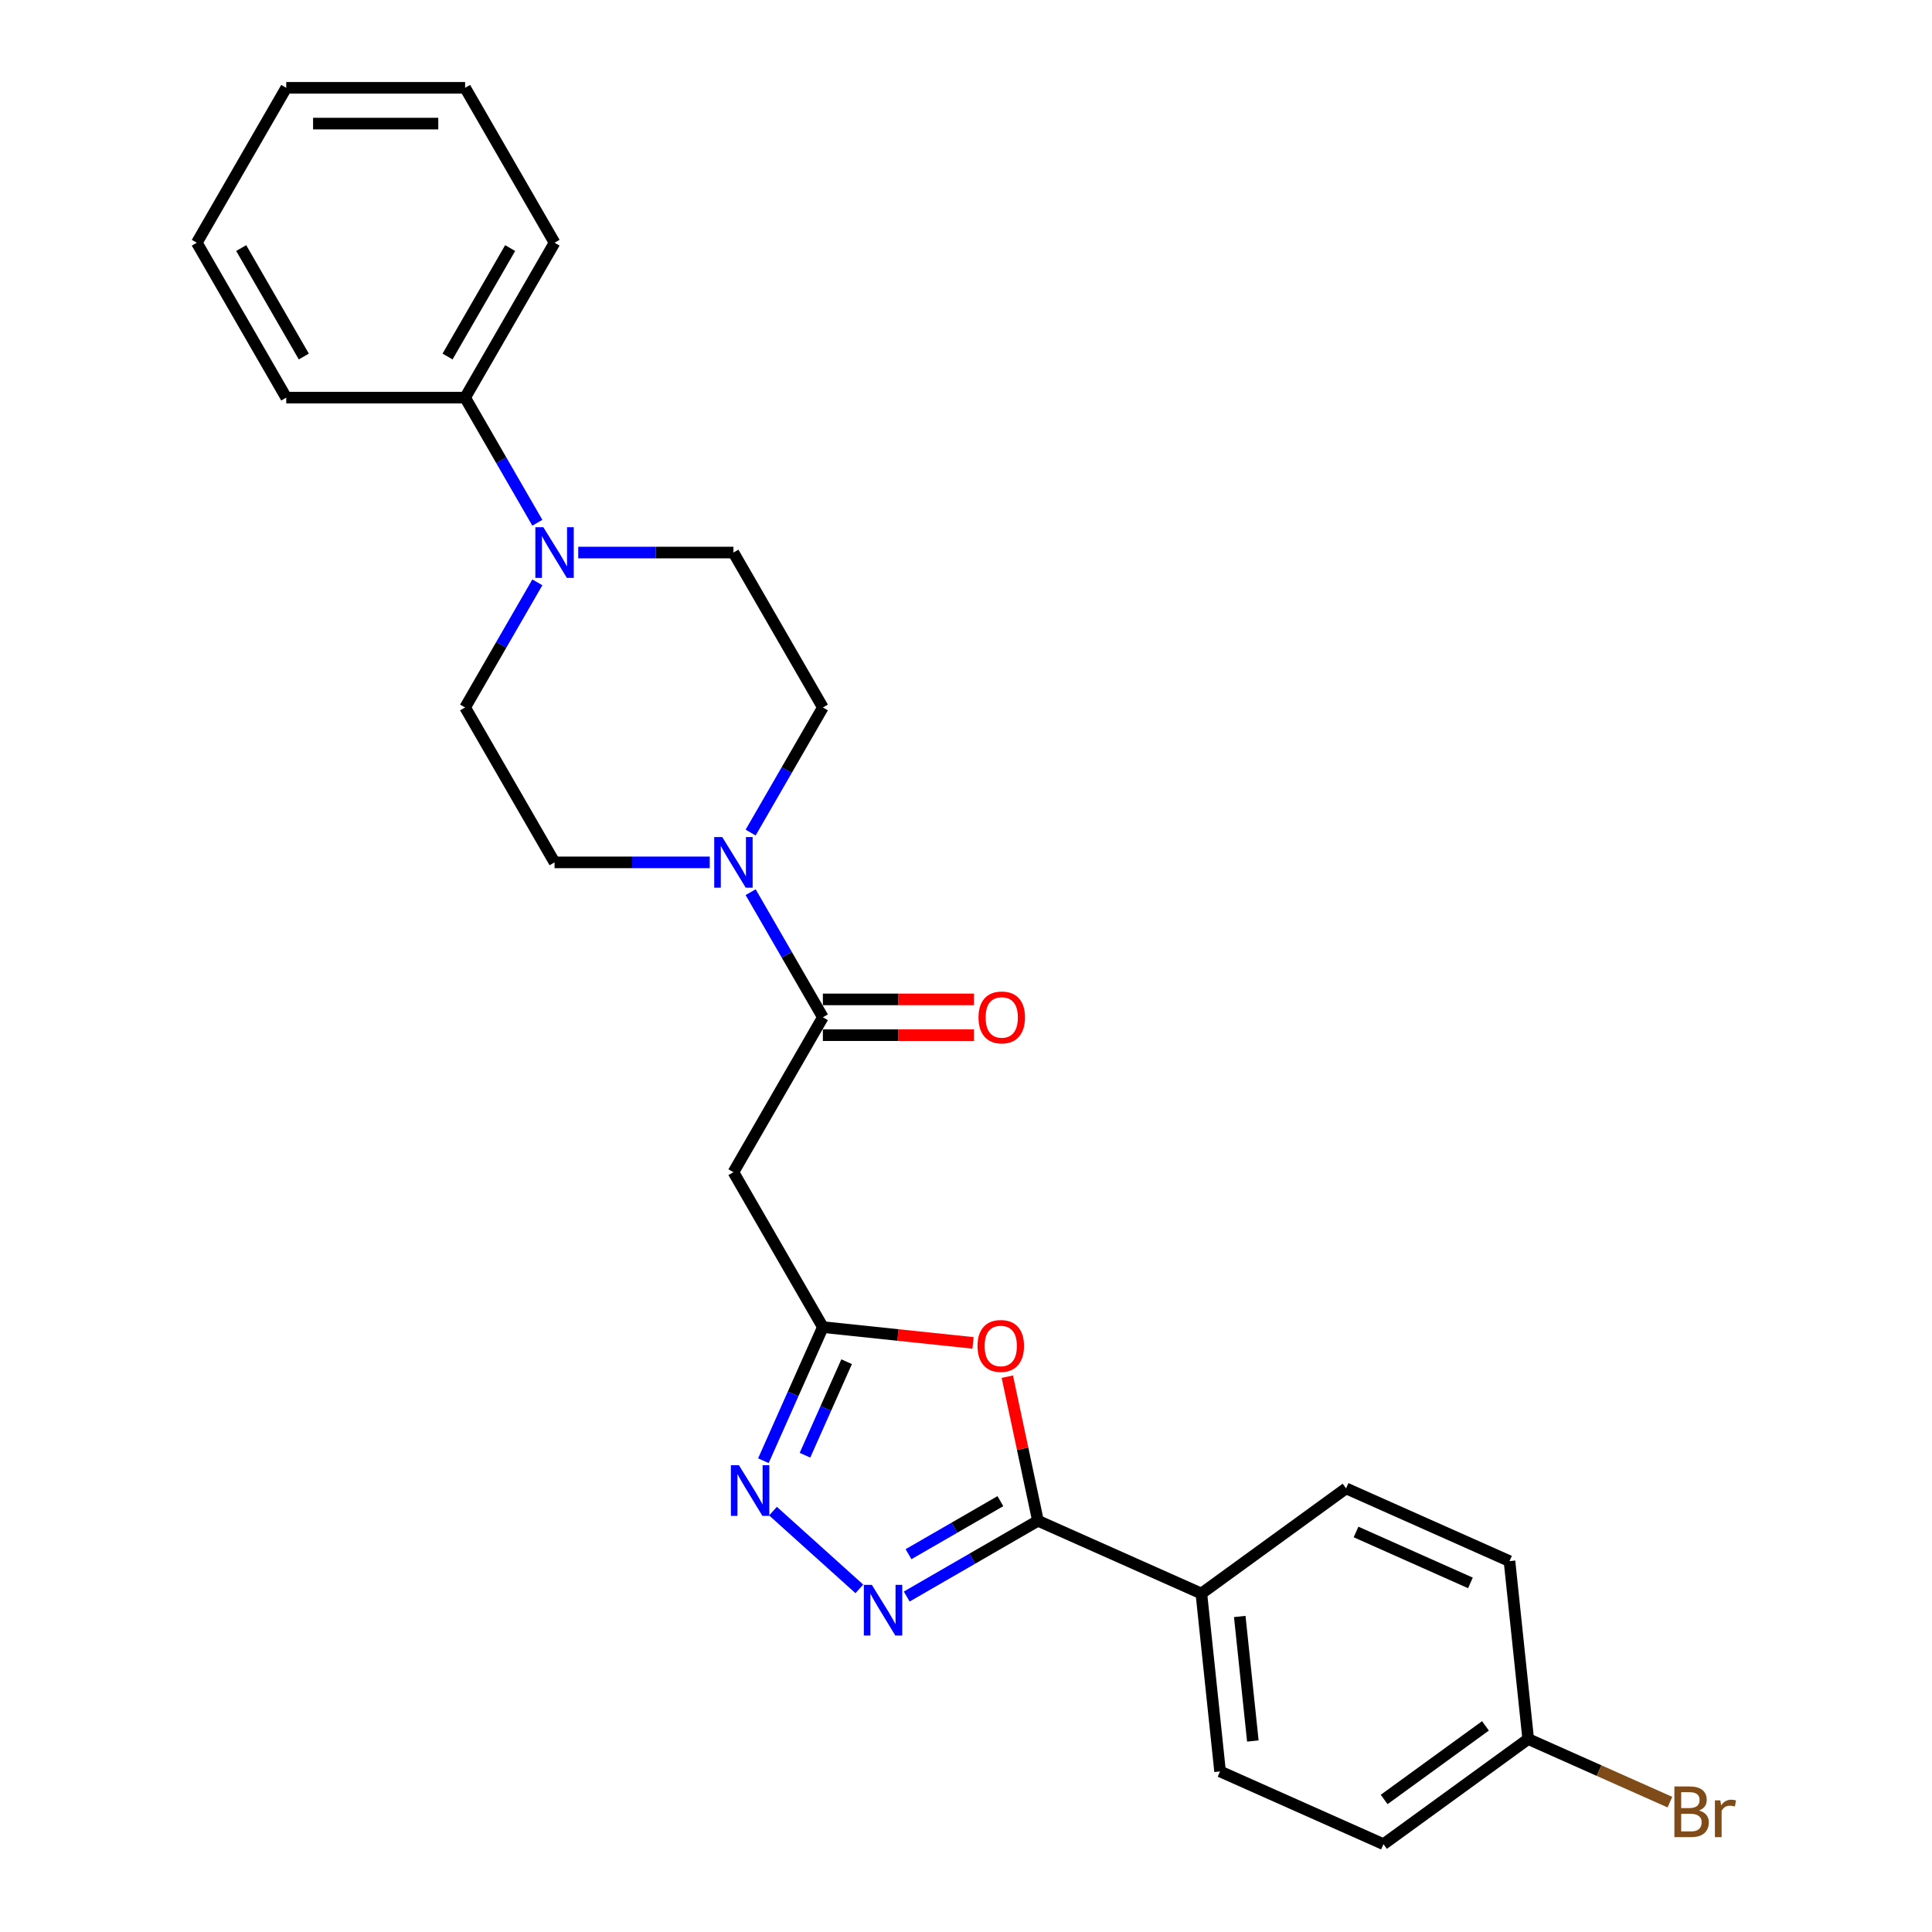 <?xml version='1.0' encoding='iso-8859-1'?>
<svg version='1.1' baseProfile='full'
              xmlns='http://www.w3.org/2000/svg'
                      xmlns:rdkit='http://www.rdkit.org/xml'
                      xmlns:xlink='http://www.w3.org/1999/xlink'
                  xml:space='preserve'
width='1000px' height='1000px' viewBox='0 0 1000 1000'>
<!-- END OF HEADER -->
<rect style='opacity:1.0;fill:#FFFFFF;stroke:none' width='1000' height='1000' x='0' y='0'> </rect>
<path class='bond-0' d='M 469.321,826.366 L 503.283,806.758' style='fill:none;fill-rule:evenodd;stroke:#0000FF;stroke-width:6px;stroke-linecap:butt;stroke-linejoin:miter;stroke-opacity:1' />
<path class='bond-0' d='M 503.283,806.758 L 537.245,787.15' style='fill:none;fill-rule:evenodd;stroke:#000000;stroke-width:6px;stroke-linecap:butt;stroke-linejoin:miter;stroke-opacity:1' />
<path class='bond-0' d='M 470.251,804.447 L 494.025,790.722' style='fill:none;fill-rule:evenodd;stroke:#0000FF;stroke-width:6px;stroke-linecap:butt;stroke-linejoin:miter;stroke-opacity:1' />
<path class='bond-0' d='M 494.025,790.722 L 517.798,776.996' style='fill:none;fill-rule:evenodd;stroke:#000000;stroke-width:6px;stroke-linecap:butt;stroke-linejoin:miter;stroke-opacity:1' />
<path class='bond-3' d='M 444.805,822.406 L 400.104,782.157' style='fill:none;fill-rule:evenodd;stroke:#0000FF;stroke-width:6px;stroke-linecap:butt;stroke-linejoin:miter;stroke-opacity:1' />
<path class='bond-1' d='M 537.245,787.15 L 529.318,749.859' style='fill:none;fill-rule:evenodd;stroke:#000000;stroke-width:6px;stroke-linecap:butt;stroke-linejoin:miter;stroke-opacity:1' />
<path class='bond-1' d='M 529.318,749.859 L 521.392,712.568' style='fill:none;fill-rule:evenodd;stroke:#FF0000;stroke-width:6px;stroke-linecap:butt;stroke-linejoin:miter;stroke-opacity:1' />
<path class='bond-8' d='M 537.245,787.15 L 621.827,824.808' style='fill:none;fill-rule:evenodd;stroke:#000000;stroke-width:6px;stroke-linecap:butt;stroke-linejoin:miter;stroke-opacity:1' />
<path class='bond-26' d='M 503.644,695.079 L 464.78,690.994' style='fill:none;fill-rule:evenodd;stroke:#FF0000;stroke-width:6px;stroke-linecap:butt;stroke-linejoin:miter;stroke-opacity:1' />
<path class='bond-26' d='M 464.78,690.994 L 425.916,686.91' style='fill:none;fill-rule:evenodd;stroke:#000000;stroke-width:6px;stroke-linecap:butt;stroke-linejoin:miter;stroke-opacity:1' />
<path class='bond-2' d='M 425.916,686.91 L 410.521,721.488' style='fill:none;fill-rule:evenodd;stroke:#000000;stroke-width:6px;stroke-linecap:butt;stroke-linejoin:miter;stroke-opacity:1' />
<path class='bond-2' d='M 410.521,721.488 L 395.126,756.066' style='fill:none;fill-rule:evenodd;stroke:#0000FF;stroke-width:6px;stroke-linecap:butt;stroke-linejoin:miter;stroke-opacity:1' />
<path class='bond-2' d='M 438.214,704.815 L 427.437,729.02' style='fill:none;fill-rule:evenodd;stroke:#000000;stroke-width:6px;stroke-linecap:butt;stroke-linejoin:miter;stroke-opacity:1' />
<path class='bond-2' d='M 427.437,729.02 L 416.661,753.224' style='fill:none;fill-rule:evenodd;stroke:#0000FF;stroke-width:6px;stroke-linecap:butt;stroke-linejoin:miter;stroke-opacity:1' />
<path class='bond-6' d='M 425.916,686.91 L 379.623,606.728' style='fill:none;fill-rule:evenodd;stroke:#000000;stroke-width:6px;stroke-linecap:butt;stroke-linejoin:miter;stroke-opacity:1' />
<path class='bond-4' d='M 425.916,526.546 L 379.623,606.728' style='fill:none;fill-rule:evenodd;stroke:#000000;stroke-width:6px;stroke-linecap:butt;stroke-linejoin:miter;stroke-opacity:1' />
<path class='bond-5' d='M 425.916,526.546 L 407.223,494.167' style='fill:none;fill-rule:evenodd;stroke:#000000;stroke-width:6px;stroke-linecap:butt;stroke-linejoin:miter;stroke-opacity:1' />
<path class='bond-5' d='M 407.223,494.167 L 388.529,461.789' style='fill:none;fill-rule:evenodd;stroke:#0000FF;stroke-width:6px;stroke-linecap:butt;stroke-linejoin:miter;stroke-opacity:1' />
<path class='bond-13' d='M 425.916,535.804 L 465.034,535.804' style='fill:none;fill-rule:evenodd;stroke:#000000;stroke-width:6px;stroke-linecap:butt;stroke-linejoin:miter;stroke-opacity:1' />
<path class='bond-13' d='M 465.034,535.804 L 504.152,535.804' style='fill:none;fill-rule:evenodd;stroke:#FF0000;stroke-width:6px;stroke-linecap:butt;stroke-linejoin:miter;stroke-opacity:1' />
<path class='bond-13' d='M 425.916,517.287 L 465.034,517.287' style='fill:none;fill-rule:evenodd;stroke:#000000;stroke-width:6px;stroke-linecap:butt;stroke-linejoin:miter;stroke-opacity:1' />
<path class='bond-13' d='M 465.034,517.287 L 504.152,517.287' style='fill:none;fill-rule:evenodd;stroke:#FF0000;stroke-width:6px;stroke-linecap:butt;stroke-linejoin:miter;stroke-opacity:1' />
<path class='bond-9' d='M 388.529,430.939 L 407.223,398.561' style='fill:none;fill-rule:evenodd;stroke:#0000FF;stroke-width:6px;stroke-linecap:butt;stroke-linejoin:miter;stroke-opacity:1' />
<path class='bond-9' d='M 407.223,398.561 L 425.916,366.182' style='fill:none;fill-rule:evenodd;stroke:#000000;stroke-width:6px;stroke-linecap:butt;stroke-linejoin:miter;stroke-opacity:1' />
<path class='bond-10' d='M 367.365,446.364 L 327.201,446.364' style='fill:none;fill-rule:evenodd;stroke:#0000FF;stroke-width:6px;stroke-linecap:butt;stroke-linejoin:miter;stroke-opacity:1' />
<path class='bond-10' d='M 327.201,446.364 L 287.037,446.364' style='fill:none;fill-rule:evenodd;stroke:#000000;stroke-width:6px;stroke-linecap:butt;stroke-linejoin:miter;stroke-opacity:1' />
<path class='bond-7' d='M 278.132,301.425 L 259.438,333.804' style='fill:none;fill-rule:evenodd;stroke:#0000FF;stroke-width:6px;stroke-linecap:butt;stroke-linejoin:miter;stroke-opacity:1' />
<path class='bond-7' d='M 259.438,333.804 L 240.744,366.182' style='fill:none;fill-rule:evenodd;stroke:#000000;stroke-width:6px;stroke-linecap:butt;stroke-linejoin:miter;stroke-opacity:1' />
<path class='bond-14' d='M 278.132,270.575 L 259.438,238.197' style='fill:none;fill-rule:evenodd;stroke:#0000FF;stroke-width:6px;stroke-linecap:butt;stroke-linejoin:miter;stroke-opacity:1' />
<path class='bond-14' d='M 259.438,238.197 L 240.744,205.818' style='fill:none;fill-rule:evenodd;stroke:#000000;stroke-width:6px;stroke-linecap:butt;stroke-linejoin:miter;stroke-opacity:1' />
<path class='bond-28' d='M 299.296,286 L 339.459,286' style='fill:none;fill-rule:evenodd;stroke:#0000FF;stroke-width:6px;stroke-linecap:butt;stroke-linejoin:miter;stroke-opacity:1' />
<path class='bond-28' d='M 339.459,286 L 379.623,286' style='fill:none;fill-rule:evenodd;stroke:#000000;stroke-width:6px;stroke-linecap:butt;stroke-linejoin:miter;stroke-opacity:1' />
<path class='bond-15' d='M 621.827,824.808 L 631.504,916.887' style='fill:none;fill-rule:evenodd;stroke:#000000;stroke-width:6px;stroke-linecap:butt;stroke-linejoin:miter;stroke-opacity:1' />
<path class='bond-15' d='M 641.694,836.685 L 648.468,901.14' style='fill:none;fill-rule:evenodd;stroke:#000000;stroke-width:6px;stroke-linecap:butt;stroke-linejoin:miter;stroke-opacity:1' />
<path class='bond-16' d='M 621.827,824.808 L 696.73,770.388' style='fill:none;fill-rule:evenodd;stroke:#000000;stroke-width:6px;stroke-linecap:butt;stroke-linejoin:miter;stroke-opacity:1' />
<path class='bond-12' d='M 425.916,366.182 L 379.623,286' style='fill:none;fill-rule:evenodd;stroke:#000000;stroke-width:6px;stroke-linecap:butt;stroke-linejoin:miter;stroke-opacity:1' />
<path class='bond-11' d='M 287.037,446.364 L 240.744,366.182' style='fill:none;fill-rule:evenodd;stroke:#000000;stroke-width:6px;stroke-linecap:butt;stroke-linejoin:miter;stroke-opacity:1' />
<path class='bond-21' d='M 240.744,205.818 L 287.037,125.636' style='fill:none;fill-rule:evenodd;stroke:#000000;stroke-width:6px;stroke-linecap:butt;stroke-linejoin:miter;stroke-opacity:1' />
<path class='bond-21' d='M 231.652,184.532 L 264.057,128.405' style='fill:none;fill-rule:evenodd;stroke:#000000;stroke-width:6px;stroke-linecap:butt;stroke-linejoin:miter;stroke-opacity:1' />
<path class='bond-22' d='M 240.744,205.818 L 148.158,205.818' style='fill:none;fill-rule:evenodd;stroke:#000000;stroke-width:6px;stroke-linecap:butt;stroke-linejoin:miter;stroke-opacity:1' />
<path class='bond-19' d='M 631.504,916.887 L 716.086,954.545' style='fill:none;fill-rule:evenodd;stroke:#000000;stroke-width:6px;stroke-linecap:butt;stroke-linejoin:miter;stroke-opacity:1' />
<path class='bond-18' d='M 696.73,770.388 L 781.312,808.046' style='fill:none;fill-rule:evenodd;stroke:#000000;stroke-width:6px;stroke-linecap:butt;stroke-linejoin:miter;stroke-opacity:1' />
<path class='bond-18' d='M 701.886,792.953 L 761.093,819.313' style='fill:none;fill-rule:evenodd;stroke:#000000;stroke-width:6px;stroke-linecap:butt;stroke-linejoin:miter;stroke-opacity:1' />
<path class='bond-17' d='M 790.99,900.125 L 781.312,808.046' style='fill:none;fill-rule:evenodd;stroke:#000000;stroke-width:6px;stroke-linecap:butt;stroke-linejoin:miter;stroke-opacity:1' />
<path class='bond-20' d='M 790.99,900.125 L 827.67,916.456' style='fill:none;fill-rule:evenodd;stroke:#000000;stroke-width:6px;stroke-linecap:butt;stroke-linejoin:miter;stroke-opacity:1' />
<path class='bond-20' d='M 827.67,916.456 L 864.35,932.787' style='fill:none;fill-rule:evenodd;stroke:#7F4C19;stroke-width:6px;stroke-linecap:butt;stroke-linejoin:miter;stroke-opacity:1' />
<path class='bond-27' d='M 790.99,900.125 L 716.086,954.545' style='fill:none;fill-rule:evenodd;stroke:#000000;stroke-width:6px;stroke-linecap:butt;stroke-linejoin:miter;stroke-opacity:1' />
<path class='bond-27' d='M 768.87,893.307 L 716.437,931.402' style='fill:none;fill-rule:evenodd;stroke:#000000;stroke-width:6px;stroke-linecap:butt;stroke-linejoin:miter;stroke-opacity:1' />
<path class='bond-24' d='M 287.037,125.636 L 240.744,45.455' style='fill:none;fill-rule:evenodd;stroke:#000000;stroke-width:6px;stroke-linecap:butt;stroke-linejoin:miter;stroke-opacity:1' />
<path class='bond-23' d='M 148.158,205.818 L 101.865,125.636' style='fill:none;fill-rule:evenodd;stroke:#000000;stroke-width:6px;stroke-linecap:butt;stroke-linejoin:miter;stroke-opacity:1' />
<path class='bond-23' d='M 157.251,184.532 L 124.845,128.405' style='fill:none;fill-rule:evenodd;stroke:#000000;stroke-width:6px;stroke-linecap:butt;stroke-linejoin:miter;stroke-opacity:1' />
<path class='bond-25' d='M 101.865,125.636 L 148.158,45.455' style='fill:none;fill-rule:evenodd;stroke:#000000;stroke-width:6px;stroke-linecap:butt;stroke-linejoin:miter;stroke-opacity:1' />
<path class='bond-29' d='M 240.744,45.455 L 148.158,45.455' style='fill:none;fill-rule:evenodd;stroke:#000000;stroke-width:6px;stroke-linecap:butt;stroke-linejoin:miter;stroke-opacity:1' />
<path class='bond-29' d='M 226.856,63.972 L 162.046,63.972' style='fill:none;fill-rule:evenodd;stroke:#000000;stroke-width:6px;stroke-linecap:butt;stroke-linejoin:miter;stroke-opacity:1' />
<path  class='atom-0' d='M 451.267 820.333
L 459.859 834.221
Q 460.711 835.591, 462.081 838.073
Q 463.451 840.554, 463.526 840.702
L 463.526 820.333
L 467.007 820.333
L 467.007 846.554
L 463.414 846.554
L 454.193 831.369
Q 453.119 829.592, 451.971 827.555
Q 450.86 825.518, 450.526 824.888
L 450.526 846.554
L 447.119 846.554
L 447.119 820.333
L 451.267 820.333
' fill='#0000FF'/>
<path  class='atom-2' d='M 505.959 696.662
Q 505.959 690.366, 509.07 686.847
Q 512.181 683.329, 517.995 683.329
Q 523.81 683.329, 526.921 686.847
Q 530.031 690.366, 530.031 696.662
Q 530.031 703.031, 526.883 706.661
Q 523.736 710.253, 517.995 710.253
Q 512.218 710.253, 509.07 706.661
Q 505.959 703.068, 505.959 696.662
M 517.995 707.29
Q 521.995 707.29, 524.143 704.624
Q 526.328 701.92, 526.328 696.662
Q 526.328 691.514, 524.143 688.921
Q 521.995 686.292, 517.995 686.292
Q 513.995 686.292, 511.81 688.884
Q 509.662 691.477, 509.662 696.662
Q 509.662 701.957, 511.81 704.624
Q 513.995 707.29, 517.995 707.29
' fill='#FF0000'/>
<path  class='atom-4' d='M 382.462 758.381
L 391.054 772.269
Q 391.906 773.639, 393.276 776.12
Q 394.647 778.602, 394.721 778.75
L 394.721 758.381
L 398.202 758.381
L 398.202 784.601
L 394.61 784.601
L 385.388 769.417
Q 384.314 767.64, 383.166 765.603
Q 382.055 763.566, 381.722 762.936
L 381.722 784.601
L 378.314 784.601
L 378.314 758.381
L 382.462 758.381
' fill='#0000FF'/>
<path  class='atom-6' d='M 373.827 433.254
L 382.419 447.142
Q 383.271 448.512, 384.641 450.993
Q 386.012 453.475, 386.086 453.623
L 386.086 433.254
L 389.567 433.254
L 389.567 459.474
L 385.975 459.474
L 376.753 444.29
Q 375.679 442.512, 374.531 440.475
Q 373.42 438.439, 373.087 437.809
L 373.087 459.474
L 369.68 459.474
L 369.68 433.254
L 373.827 433.254
' fill='#0000FF'/>
<path  class='atom-8' d='M 281.241 272.89
L 289.833 286.778
Q 290.685 288.148, 292.055 290.629
Q 293.426 293.111, 293.5 293.259
L 293.5 272.89
L 296.981 272.89
L 296.981 299.11
L 293.389 299.11
L 284.167 283.926
Q 283.093 282.149, 281.945 280.112
Q 280.834 278.075, 280.501 277.445
L 280.501 299.11
L 277.094 299.11
L 277.094 272.89
L 281.241 272.89
' fill='#0000FF'/>
<path  class='atom-14' d='M 506.466 526.62
Q 506.466 520.324, 509.577 516.806
Q 512.688 513.288, 518.502 513.288
Q 524.317 513.288, 527.428 516.806
Q 530.539 520.324, 530.539 526.62
Q 530.539 532.99, 527.391 536.619
Q 524.243 540.212, 518.502 540.212
Q 512.725 540.212, 509.577 536.619
Q 506.466 533.027, 506.466 526.62
M 518.502 537.249
Q 522.502 537.249, 524.65 534.582
Q 526.835 531.879, 526.835 526.62
Q 526.835 521.472, 524.65 518.88
Q 522.502 516.25, 518.502 516.25
Q 514.503 516.25, 512.318 518.843
Q 510.17 521.435, 510.17 526.62
Q 510.17 531.916, 512.318 534.582
Q 514.503 537.249, 518.502 537.249
' fill='#FF0000'/>
<path  class='atom-21' d='M 879.404 937.116
Q 881.923 937.82, 883.182 939.375
Q 884.478 940.894, 884.478 943.153
Q 884.478 946.782, 882.145 948.856
Q 879.849 950.893, 875.479 950.893
L 866.664 950.893
L 866.664 924.673
L 874.405 924.673
Q 878.886 924.673, 881.145 926.487
Q 883.404 928.302, 883.404 931.635
Q 883.404 935.598, 879.404 937.116
M 870.183 927.635
L 870.183 935.857
L 874.405 935.857
Q 876.997 935.857, 878.33 934.82
Q 879.701 933.746, 879.701 931.635
Q 879.701 927.635, 874.405 927.635
L 870.183 927.635
M 875.479 947.93
Q 878.034 947.93, 879.404 946.708
Q 880.775 945.486, 880.775 943.153
Q 880.775 941.005, 879.256 939.931
Q 877.775 938.82, 874.923 938.82
L 870.183 938.82
L 870.183 947.93
L 875.479 947.93
' fill='#7F4C19'/>
<path  class='atom-21' d='M 890.441 931.857
L 890.848 934.487
Q 892.848 931.524, 896.107 931.524
Q 897.144 931.524, 898.551 931.894
L 897.996 935.005
Q 896.403 934.635, 895.514 934.635
Q 893.959 934.635, 892.922 935.265
Q 891.922 935.857, 891.107 937.301
L 891.107 950.893
L 887.626 950.893
L 887.626 931.857
L 890.441 931.857
' fill='#7F4C19'/>
</svg>
